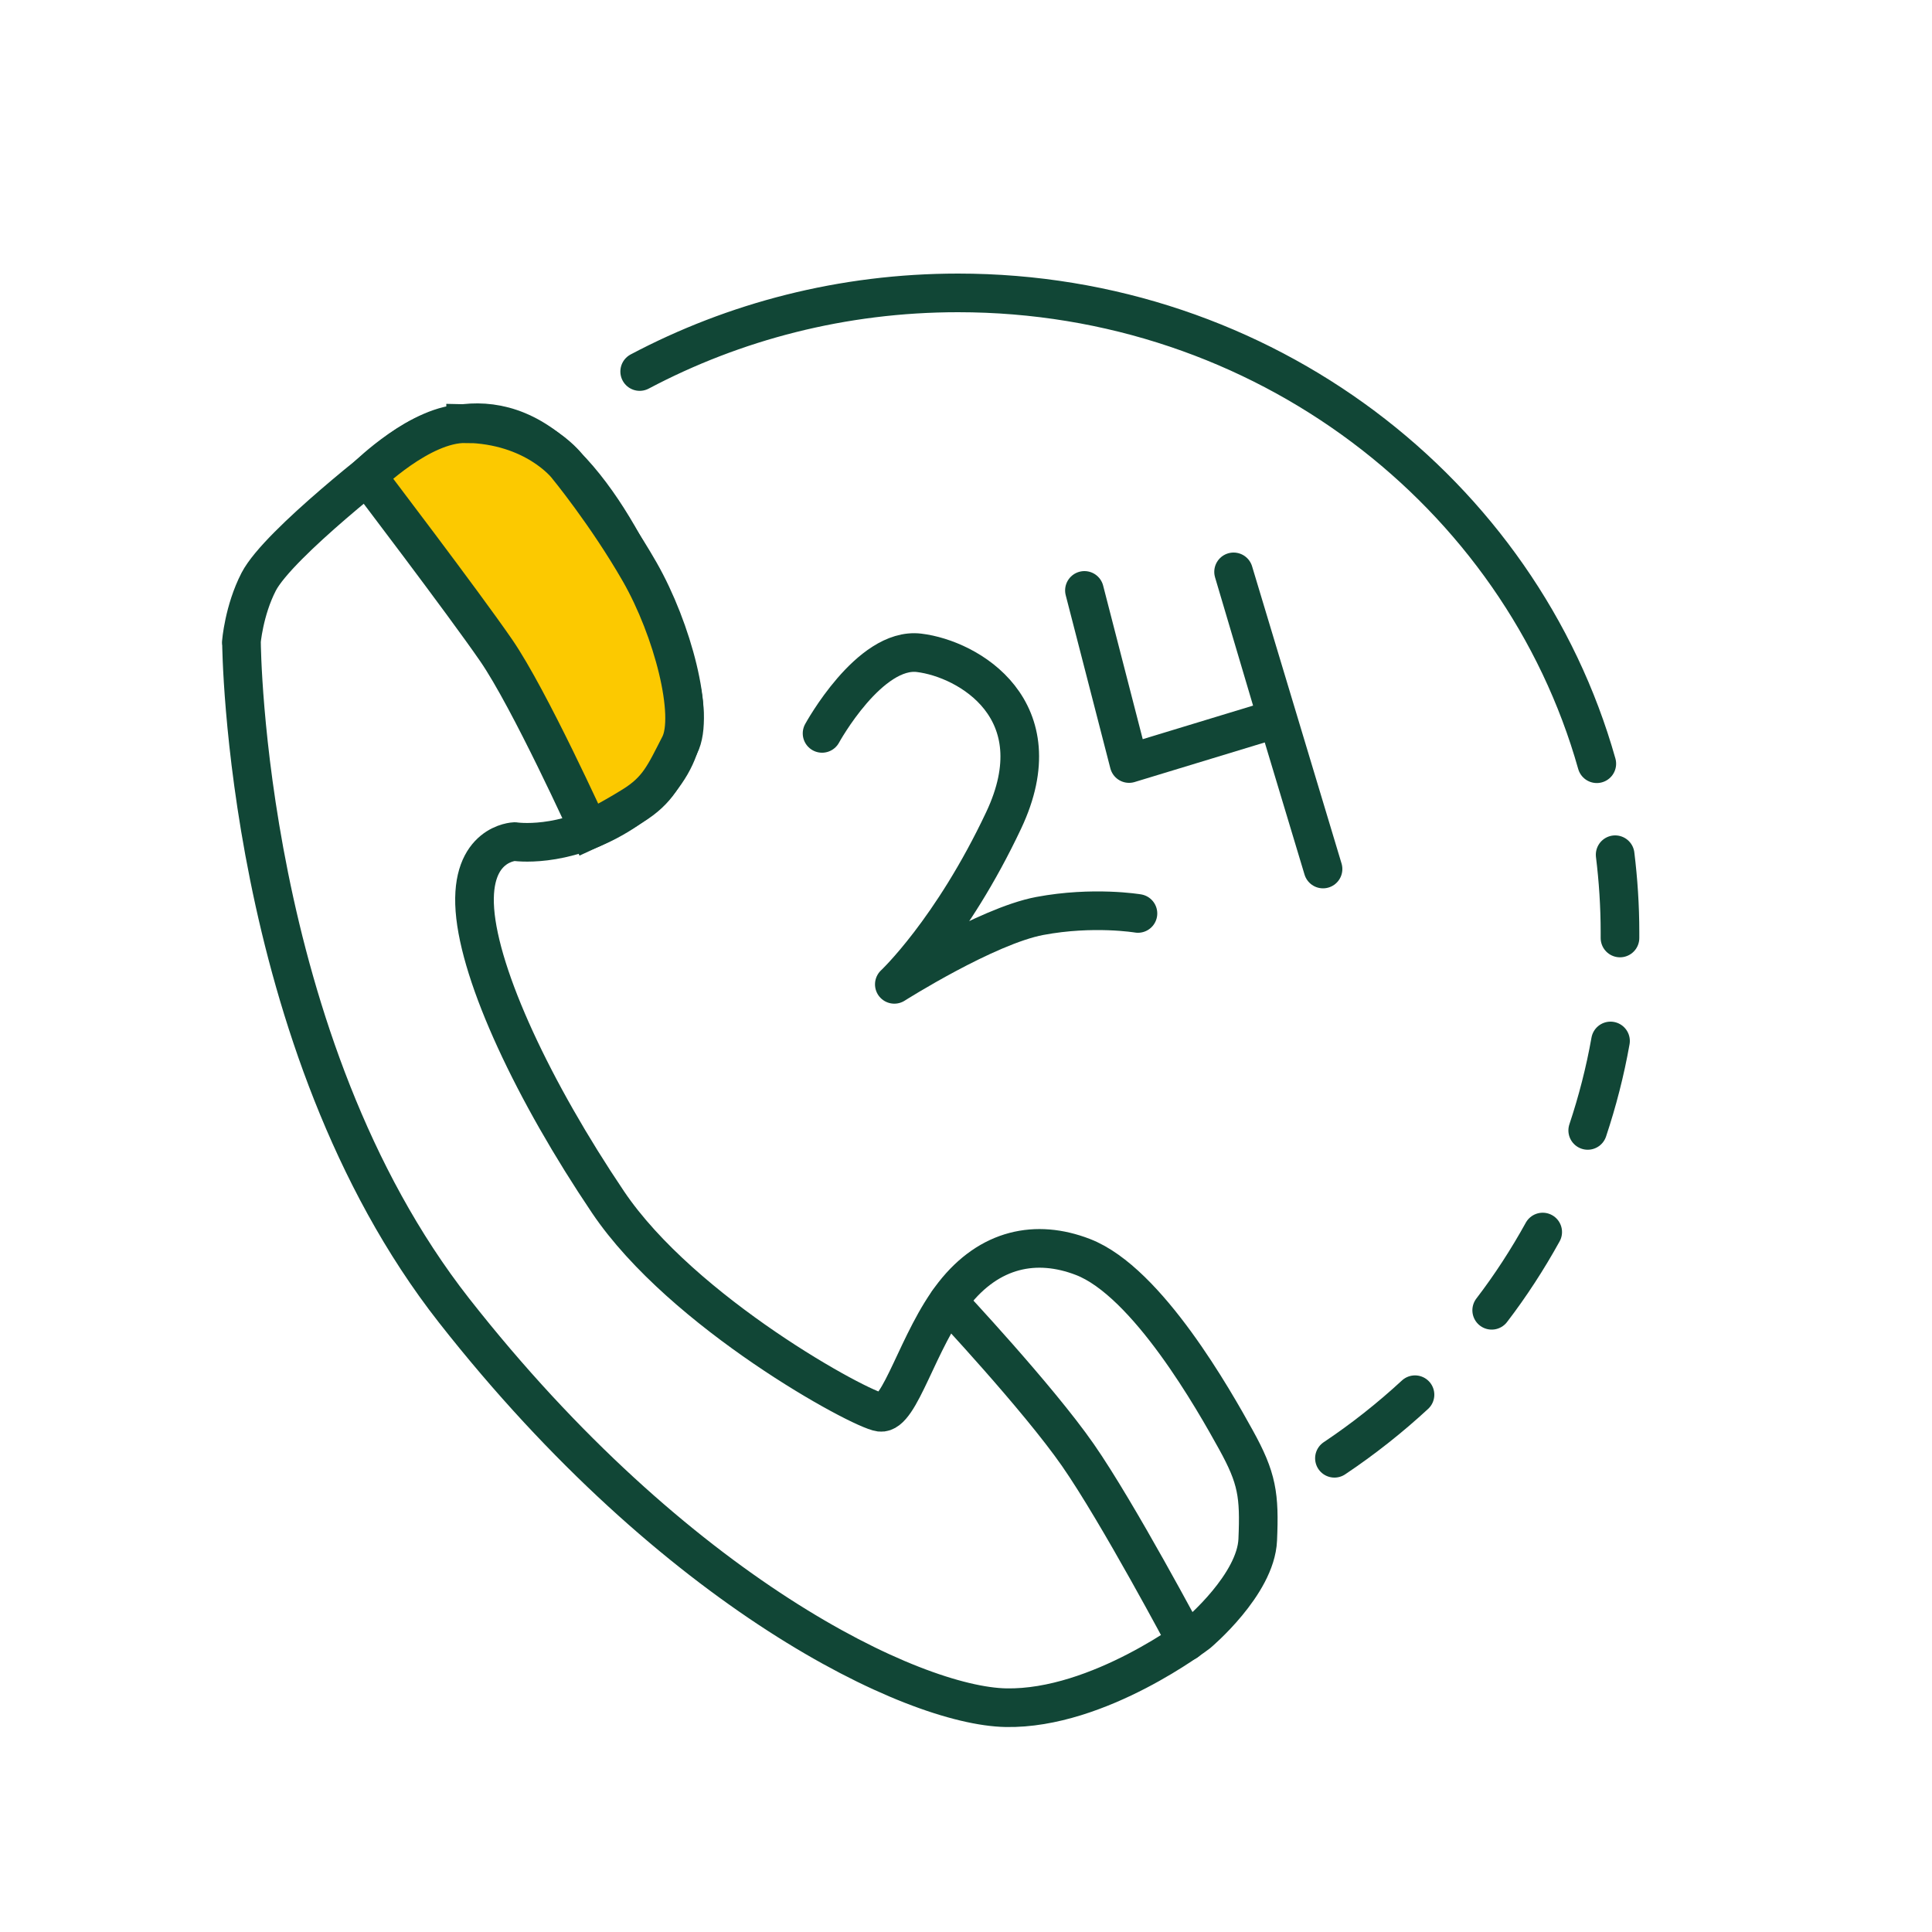 <svg viewBox="0 0 100 100" xmlns="http://www.w3.org/2000/svg" data-name="Layer 1" id="Layer_1">
  <defs>
    <style>
      .cls-1 {
        fill: #fcc900;
        stroke-miterlimit: 10;
      }

      .cls-1, .cls-2 {
        stroke: #114636;
        stroke-width: 2px;
      }

      .cls-2 {
        fill: none;
        stroke-linecap: round;
        stroke-linejoin: round;
      }
    </style>
  </defs>
  <path d="M12.5,33.27s.14,20.71,11,34.56c11.51,14.67,23.75,20.47,28.57,20.56s9.94-3.86,9.94-3.86c0,0,2.99-2.51,3.09-4.83s-.03-3.19-1.13-5.18-4.57-8.17-7.92-9.46c-2.41-.93-4.83-.45-6.69,1.93s-2.77,6.24-3.8,6.11-10.23-5.15-14.09-10.88-6.63-11.65-6.89-15.12,2.06-3.54,2.06-3.54c0,0,2.45,.39,5.34-1.35s3.93-4.12,3.22-6.82-3.41-9.89-7.32-12.5-7.51,.66-7.51,.66c0,0-5.95,4.57-6.98,6.56-.77,1.49-.9,3.15-.9,3.15Z" class="cls-2"></path>
  <path d="M49.08,67.38s4.63,4.94,6.71,7.93c2.08,2.99,5.62,9.66,5.62,9.66" class="cls-2"></path>
  <path d="M73.24,72.19c-1.3,1.2-2.69,2.3-4.17,3.29" class="cls-2"></path>
  <path d="M79.85,63.77c-.78,1.41-1.66,2.77-2.64,4.05" class="cls-2"></path>
  <path d="M83.36,53.88c-.28,1.58-.68,3.13-1.18,4.63" class="cls-2"></path>
  <path d="M83.6,44.24c.16,1.31,.25,2.65,.25,4.01,0,.1,0,.2,0,.3" class="cls-2"></path>
  <path d="M33.11,19.23c4.89-2.59,10.5-4.07,16.48-4.07,15.8,0,29.1,10.33,33.06,24.37" class="cls-2"></path>
  <path d="M42.55,37.96s2.45-4.48,5.02-4.17,7.08,2.95,4.38,8.67-5.66,8.49-5.66,8.49c0,0,4.76-3.02,7.53-3.54s5.08-.13,5.08-.13" class="cls-2"></path>
  <polyline points="56.13 30.56 58.44 39.52 66.1 37.19 63.85 29.6 68.48 44.98" class="cls-2"></polyline>
  <path d="M24.1,21.92c3.58,.06,5.22,2.17,5.22,2.17,0,0,2.07,2.51,3.79,5.51,1.71,2.99,2.86,7.43,2.07,8.97s-1.11,2.32-2.43,3.14-2.26,1.25-2.26,1.25c0,0-3.08-6.79-4.81-9.3s-6.68-9.01-6.68-9.01c0,0,2.79-2.76,5.1-2.72Z" class="cls-1"></path>
</svg>